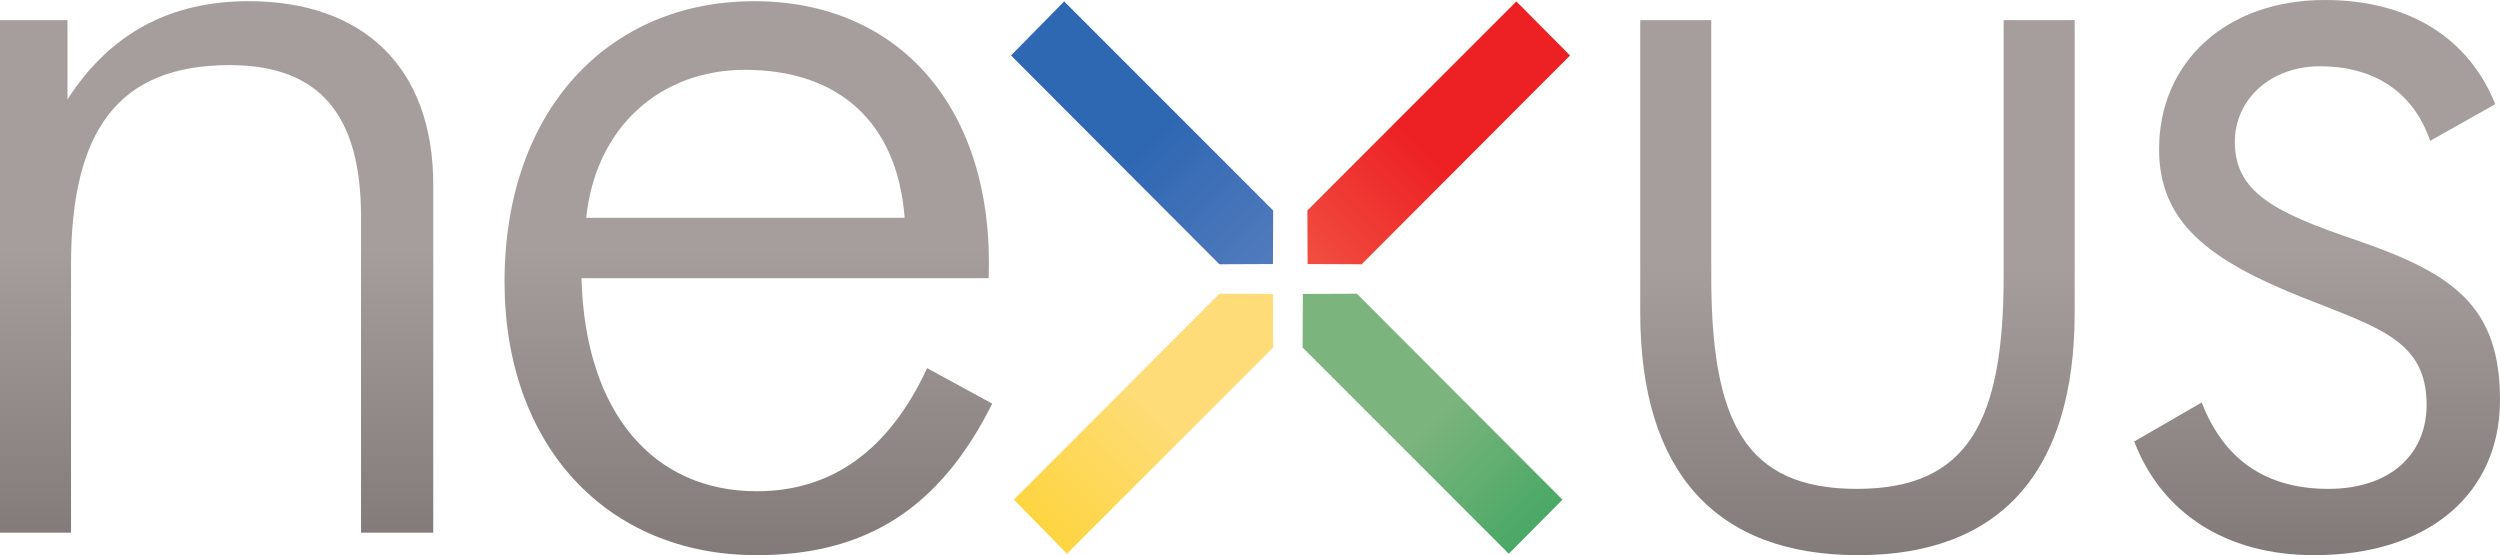 <?xml version="1.0" encoding="UTF-8" standalone="no"?>
<svg
   xmlns:dc="http://purl.org/dc/elements/1.1/"
   xmlns:cc="http://creativecommons.org/ns#"
   xmlns:rdf="http://www.w3.org/1999/02/22-rdf-syntax-ns#"
   xmlns:svg="http://www.w3.org/2000/svg"
   xmlns="http://www.w3.org/2000/svg"
   xmlns:xlink="http://www.w3.org/1999/xlink"
   xmlns:sodipodi="http://sodipodi.sourceforge.net/DTD/sodipodi-0.dtd"
   xmlns:inkscape="http://www.inkscape.org/namespaces/inkscape"
   version="1.0"
   width="278.729"
   height="61.896"
   id="svg2506"
   sodipodi:version="0.32"
   inkscape:version="0.46"
   sodipodi:docname="Nexus_S_logo.svg"
   inkscape:output_extension="org.inkscape.output.svg.inkscape">
  <sodipodi:namedview
     inkscape:window-height="738"
     inkscape:window-width="1280"
     inkscape:pageshadow="2"
     inkscape:pageopacity="0.0"
     guidetolerance="10.0"
     gridtolerance="10.0"
     objecttolerance="10.0"
     borderopacity="1.0"
     bordercolor="#666666"
     pagecolor="#ffffff"
     id="base"
     showgrid="false"
     inkscape:zoom="1.36"
     inkscape:cx="200"
     inkscape:cy="57.5"
     inkscape:window-x="-8"
     inkscape:window-y="-8"
     inkscape:current-layer="svg2506" />
  <defs
     id="defs2508">
    <inkscape:perspective
       sodipodi:type="inkscape:persp3d"
       inkscape:vp_x="0 : 57.5 : 1"
       inkscape:vp_y="0 : 1000 : 0"
       inkscape:vp_z="400 : 57.5 : 1"
       inkscape:persp3d-origin="200 : 38.333333 : 1"
       id="perspective2587" />
    <linearGradient
       x1="0"
       y1="0"
       x2="1"
       y2="0"
       id="linearGradient54"
       gradientUnits="userSpaceOnUse"
       gradientTransform="matrix(-2e-6,-47.405,47.405,-2e-6,165.963,617.17)">
      <stop
         style="stop-color:#a59e9d;stop-opacity:1"
         offset="0"
         id="stop2511" />
      <stop
         style="stop-color:#665d5c;stop-opacity:1"
         offset="1"
         id="stop2513" />
    </linearGradient>
    <linearGradient
       x1="0"
       y1="0"
       x2="1"
       y2="0"
       id="linearGradient78"
       gradientUnits="userSpaceOnUse"
       gradientTransform="matrix(0,-49.411,49.411,0,213.462,617.185)">
      <stop
         style="stop-color:#a59e9d;stop-opacity:1"
         offset="0"
         id="stop2516" />
      <stop
         style="stop-color:#665d5c;stop-opacity:1"
         offset="1"
         id="stop2518" />
    </linearGradient>
    <linearGradient
       x1="0"
       y1="0"
       x2="1"
       y2="0"
       id="linearGradient102"
       gradientUnits="userSpaceOnUse"
       gradientTransform="matrix(0,-47.721,47.721,0,312.314,615.492)">
      <stop
         style="stop-color:#a59e9d;stop-opacity:1"
         offset="0"
         id="stop2521" />
      <stop
         style="stop-color:#665d5c;stop-opacity:1"
         offset="1"
         id="stop2523" />
    </linearGradient>
    <linearGradient
       x1="0"
       y1="0"
       x2="1"
       y2="0"
       id="linearGradient126"
       gradientUnits="userSpaceOnUse"
       gradientTransform="matrix(0,-49.517,49.517,0,353.237,617.301)">
      <stop
         style="stop-color:#a59e9d;stop-opacity:1"
         offset="0"
         id="stop2526" />
      <stop
         style="stop-color:#665d5c;stop-opacity:1"
         offset="1"
         id="stop2528" />
    </linearGradient>
    <linearGradient
       x1="0"
       y1="0"
       x2="1"
       y2="0"
       id="linearGradient144"
       gradientUnits="userSpaceOnUse"
       gradientTransform="matrix(-22.513,22.513,22.513,22.513,260.047,593.861)">
      <stop
         style="stop-color:#778fc8;stop-opacity:1"
         offset="0"
         id="stop2531" />
      <stop
         style="stop-color:#2e67b2;stop-opacity:1"
         offset="1"
         id="stop2533" />
    </linearGradient>
    <linearGradient
       x1="0"
       y1="0"
       x2="1"
       y2="0"
       id="linearGradient162"
       gradientUnits="userSpaceOnUse"
       gradientTransform="matrix(21.021,21.021,21.021,-21.021,263.262,593.734)">
      <stop
         style="stop-color:#f47d5d;stop-opacity:1"
         offset="0"
         id="stop2536" />
      <stop
         style="stop-color:#ed2024;stop-opacity:1"
         offset="1"
         id="stop2538" />
    </linearGradient>
    <linearGradient
       x1="0"
       y1="0"
       x2="1"
       y2="0"
       id="linearGradient180"
       gradientUnits="userSpaceOnUse"
       gradientTransform="matrix(-20.771,-20.771,-20.771,20.771,260.162,591.076)">
      <stop
         style="stop-color:#fedc77;stop-opacity:1"
         offset="0"
         id="stop2541" />
      <stop
         style="stop-color:#ffcd09;stop-opacity:1"
         offset="1"
         id="stop2543" />
    </linearGradient>
    <linearGradient
       x1="0"
       y1="0"
       x2="1"
       y2="0"
       id="linearGradient198"
       gradientUnits="userSpaceOnUse"
       gradientTransform="matrix(20.769,-20.769,-20.769,-20.769,262.837,591.086)">
      <stop
         style="stop-color:#7bb47d;stop-opacity:1"
         offset="0"
         id="stop2546" />
      <stop
         style="stop-color:#0c9a48;stop-opacity:1"
         offset="1"
         id="stop2548" />
    </linearGradient>
    <linearGradient
       x1="0"
       y1="0"
       x2="1"
       y2="0"
       id="linearGradient230"
       gradientUnits="userSpaceOnUse"
       gradientTransform="matrix(0,-77.458,77.459,0,438.049,635.023)">
      <stop
         style="stop-color:#a59e9d;stop-opacity:1"
         offset="0"
         id="stop2551" />
      <stop
         style="stop-color:#665d5c;stop-opacity:1"
         offset="1"
         id="stop2553" />
    </linearGradient>
    <linearGradient
       x1="0"
       y1="0"
       x2="1"
       y2="0"
       id="linearGradient4741"
       xlink:href="#linearGradient230"
       gradientUnits="userSpaceOnUse"
       gradientTransform="matrix(0,96.823,96.824,0,365.461,5.346)" />
    <linearGradient
       x1="0"
       y1="0"
       x2="1"
       y2="0"
       id="linearGradient4745"
       xlink:href="#linearGradient198"
       gradientUnits="userSpaceOnUse"
       gradientTransform="matrix(25.961,25.961,-25.961,25.961,146.446,60.267)" />
    <linearGradient
       x1="0"
       y1="0"
       x2="1"
       y2="0"
       id="linearGradient4748"
       xlink:href="#linearGradient180"
       gradientUnits="userSpaceOnUse"
       gradientTransform="matrix(-25.964,25.964,-25.964,-25.964,143.102,60.279)" />
    <linearGradient
       x1="0"
       y1="0"
       x2="1"
       y2="0"
       id="linearGradient4751"
       xlink:href="#linearGradient162"
       gradientUnits="userSpaceOnUse"
       gradientTransform="matrix(26.276,-26.276,26.276,26.276,146.977,56.957)" />
    <linearGradient
       x1="0"
       y1="0"
       x2="1"
       y2="0"
       id="linearGradient4754"
       xlink:href="#linearGradient144"
       gradientUnits="userSpaceOnUse"
       gradientTransform="matrix(-28.141,-28.141,28.141,-28.141,142.958,56.798)" />
    <linearGradient
       x1="0"
       y1="0"
       x2="1"
       y2="0"
       id="linearGradient4757"
       xlink:href="#linearGradient126"
       gradientUnits="userSpaceOnUse"
       gradientTransform="matrix(0,61.896,61.896,0,259.446,27.498)" />
    <linearGradient
       x1="0"
       y1="0"
       x2="1"
       y2="0"
       id="linearGradient4760"
       xlink:href="#linearGradient102"
       gradientUnits="userSpaceOnUse"
       gradientTransform="matrix(0,59.651,59.651,0,208.292,29.759)" />
    <linearGradient
       x1="0"
       y1="0"
       x2="1"
       y2="0"
       id="linearGradient4763"
       xlink:href="#linearGradient78"
       gradientUnits="userSpaceOnUse"
       gradientTransform="matrix(0,61.764,61.764,0,84.727,27.643)" />
    <linearGradient
       x1="0"
       y1="0"
       x2="1"
       y2="0"
       id="linearGradient4766"
       xlink:href="#linearGradient54"
       gradientUnits="userSpaceOnUse"
       gradientTransform="matrix(-2.5e-6,59.256,59.256,2.5e-6,25.353,27.662)" />
  </defs>
  <path
     d="M 7.522,11.086 L 7.522,2.244 L 2.220446e-16,2.244 L 2.220446e-16,59.389 L 7.919,59.389 L 7.919,29.561 C 7.919,14.519 13.197,7.259 25.602,7.259 C 35.634,7.259 40.251,12.803 40.251,24.151 L 40.251,59.389 L 48.303,59.389 L 48.303,20.589 C 48.303,7.522 40.516,0.133 27.715,0.133 C 19.004,0.133 12.274,3.696 7.522,11.086"
     style="fill:url(#linearGradient4766);stroke:none"
     id="path2564" />
  <path
     d="M 56.252,31.41 C 56.252,49.623 67.603,61.896 84.362,61.896 C 96.635,61.896 104.819,56.617 110.625,45.002 L 103.366,41.044 C 99.145,50.15 92.809,54.77 84.362,54.77 C 72.881,54.77 65.226,46.059 64.83,31.014 L 110.23,31.014 C 110.89,12.009 100.199,0.133 84.099,0.133 C 67.733,0.133 56.252,12.406 56.252,31.41 M 83.043,7.786 C 93.6,7.786 100.066,13.725 100.859,24.284 L 65.359,24.284 C 66.414,14.12 73.672,7.786 83.043,7.786"
     style="fill:url(#linearGradient4763);stroke:none"
     id="path2566" />
  <path
     d="M 223.39,2.244 L 223.39,30.75 C 223.39,46.983 219.43,54.505 207.024,54.505 C 194.619,54.505 190.791,47.114 190.791,30.75 L 190.791,2.244 L 182.873,2.244 L 182.873,34.841 C 182.873,52.657 191.32,61.896 207.156,61.896 C 222.994,61.896 231.308,52.657 231.308,34.841 L 231.308,2.244 L 223.39,2.244"
     style="fill:url(#linearGradient4760);stroke:none"
     id="path2568" />
  <path
     d="M 240.72,16.629 C 240.72,24.811 246.262,29.035 256.951,33.258 C 265.268,36.555 270.546,38.008 270.546,45.135 C 270.546,50.678 266.454,54.505 259.592,54.505 C 252.729,54.505 247.979,51.337 245.471,44.871 L 237.949,49.225 C 240.983,57.144 248.11,61.896 258.007,61.896 C 270.941,61.896 278.729,54.901 278.729,44.608 C 278.729,34.049 273.449,30.486 262.76,26.791 C 253.784,23.755 249.166,21.512 249.166,15.839 C 249.166,11.086 253.125,7.39 258.668,7.39 C 264.739,7.39 269.094,10.294 270.941,15.705 L 278.199,11.614 C 275.296,4.356 268.697,3.5527137e-15 259.196,3.5527137e-15 C 248.11,3.5527137e-15 240.72,6.995 240.72,16.629"
     style="fill:url(#linearGradient4757);stroke:none"
     id="path2570" />
  <path
     d="M 112.72,6.185 L 135.956,29.464 L 141.922,29.438 L 141.947,23.468 L 118.645,0.16 L 112.72,6.185"
     style="fill:url(#linearGradient4754);stroke:none"
     id="path2572" />
  <path
     d="M 151.814,29.464 L 175.047,6.185 L 169.062,0.16 L 145.762,23.465 L 145.787,29.438 L 151.814,29.464"
     style="fill:url(#linearGradient4751);stroke:none"
     id="path2574" />
  <path
     d="M 135.956,32.748 L 113.036,55.709 L 118.96,61.735 L 141.948,38.745 L 141.923,32.773 L 135.956,32.748"
     style="fill:url(#linearGradient4748);stroke:none"
     id="path2576" />
  <path
     d="M 145.256,32.773 L 145.231,38.745 L 168.215,61.735 L 174.201,55.709 L 151.283,32.748 L 145.256,32.773"
     style="fill:url(#linearGradient4745);stroke:none"
     id="path2578" />
</svg>
